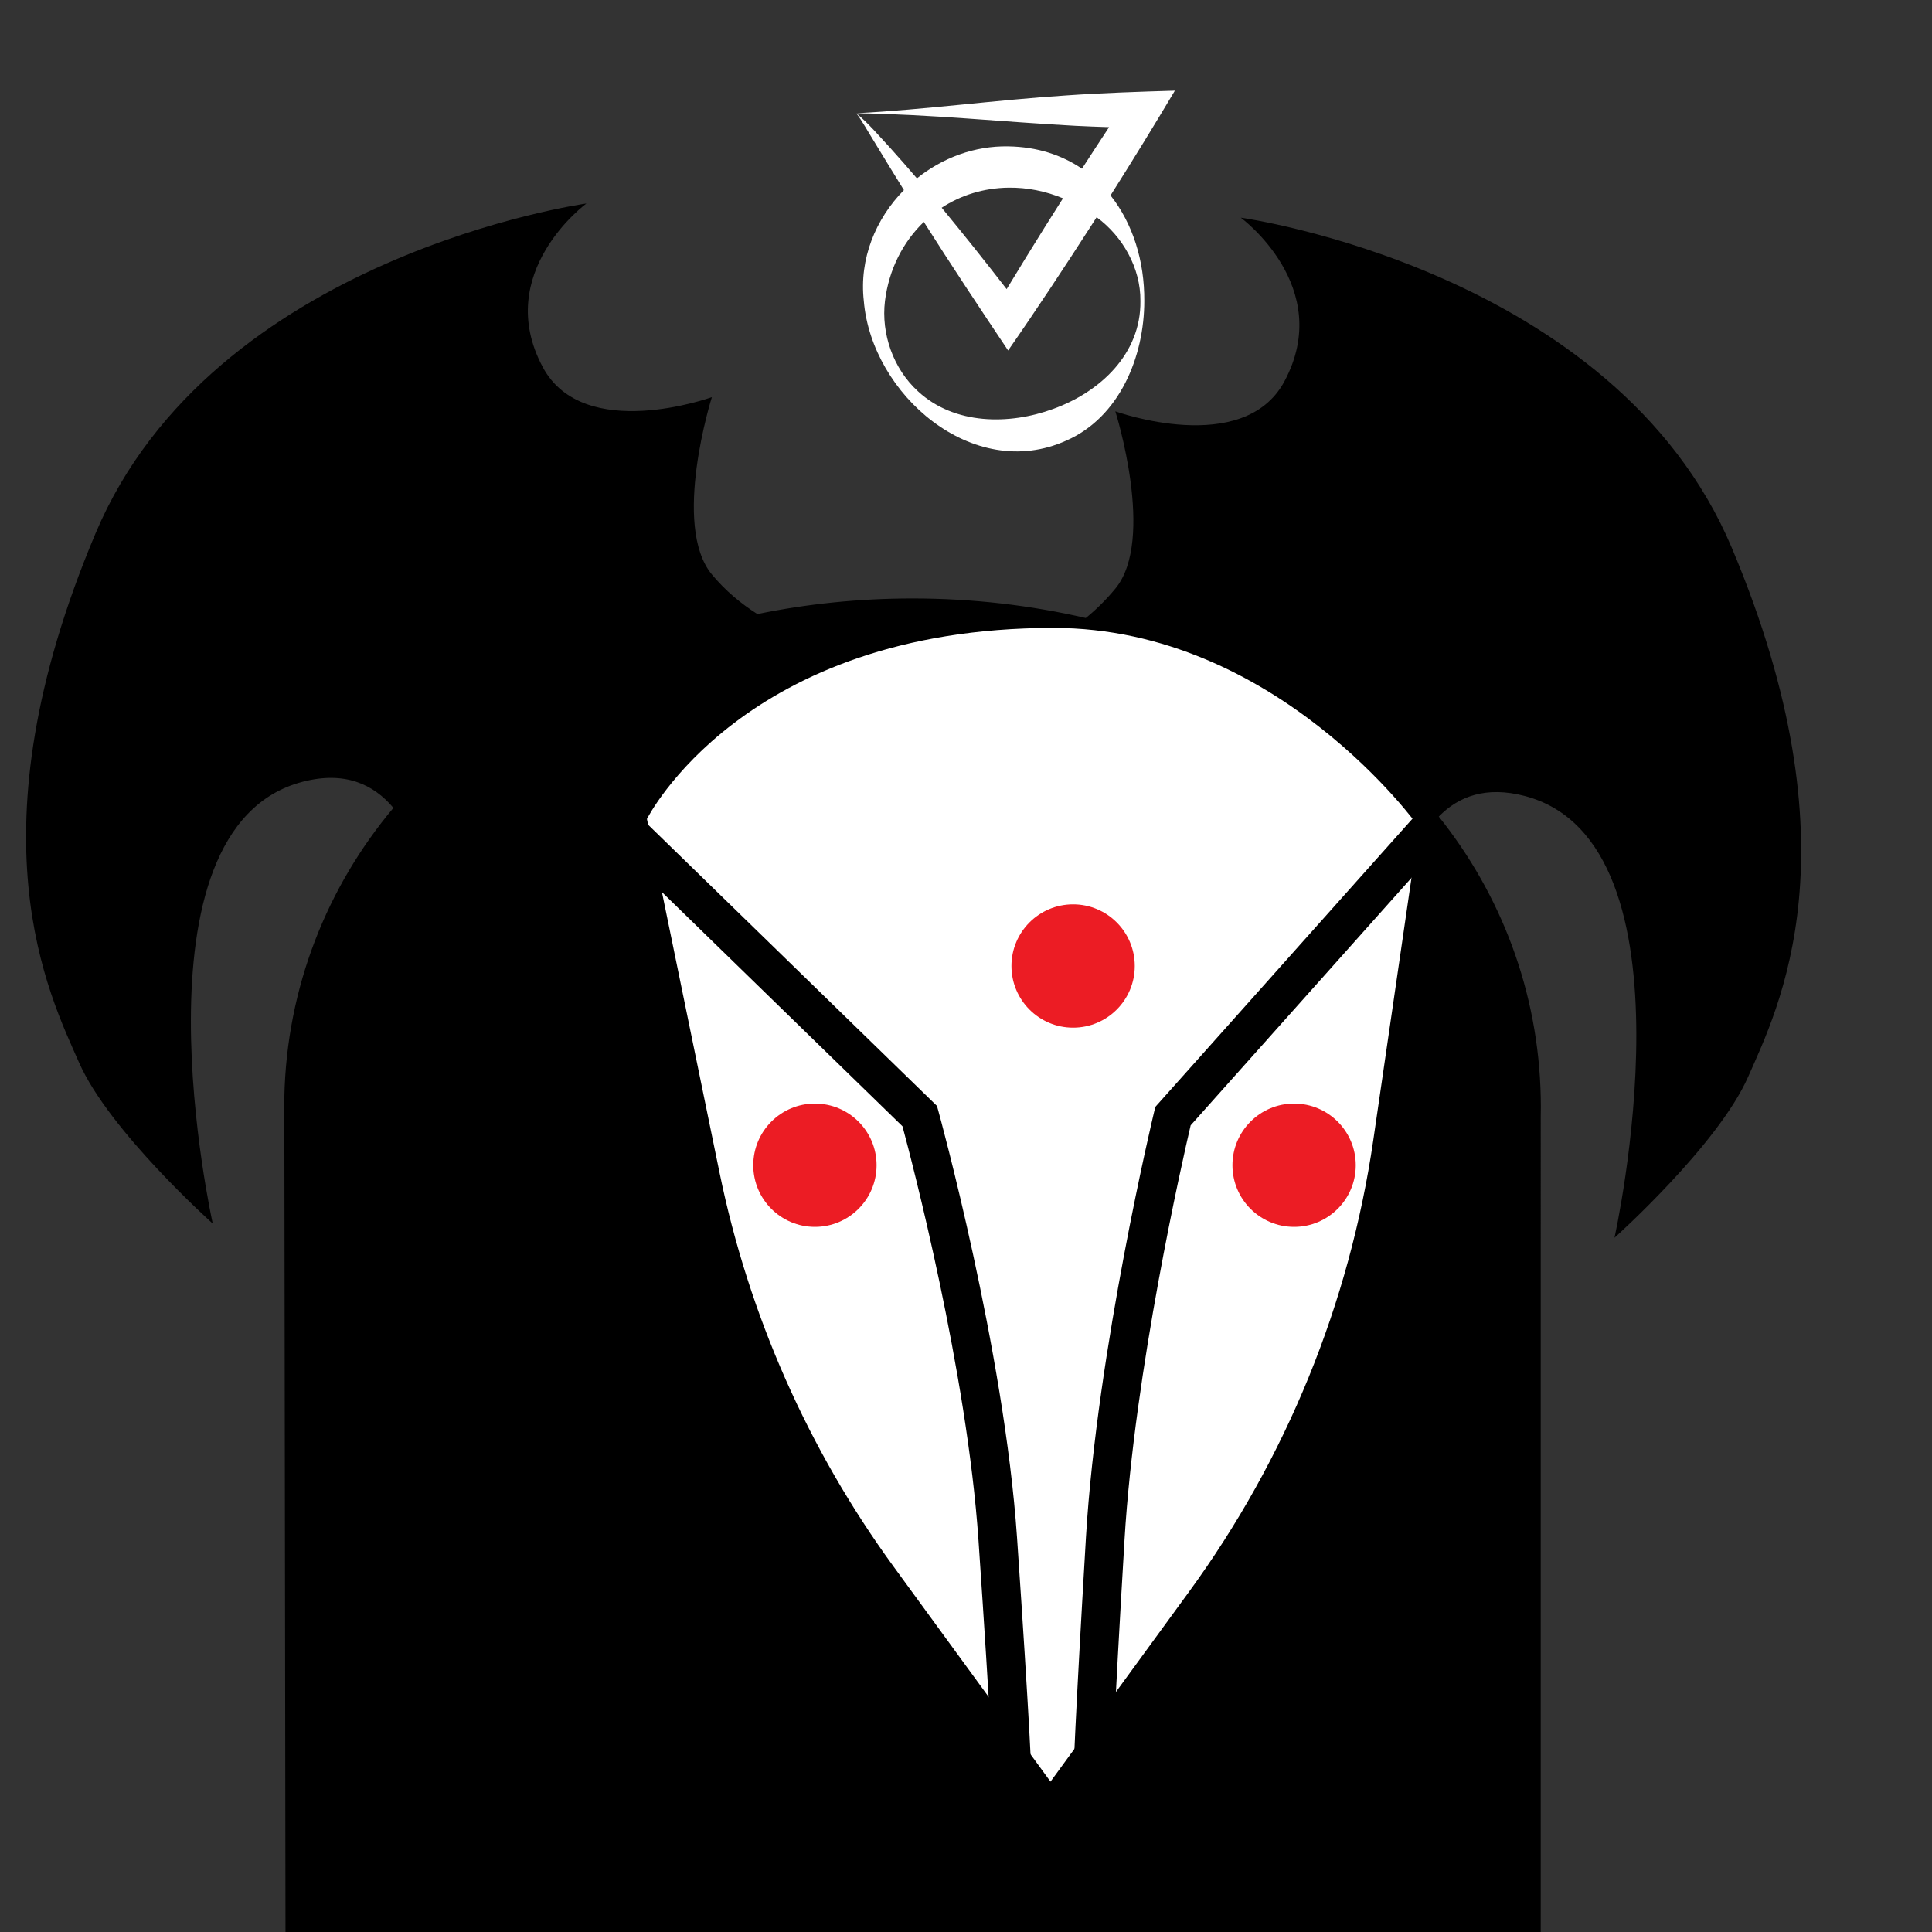 <?xml version="1.0" encoding="iso-8859-1"?>
<!-- Generator: Adobe Illustrator 29.6.1, SVG Export Plug-In . SVG Version: 9.03 Build 0)  -->
<svg version="1.1" id="Layer_1" xmlns="http://www.w3.org/2000/svg" xmlns:xlink="http://www.w3.org/1999/xlink" x="0px" y="0px"
	 viewBox="0 0 1000 1000" style="enable-background:new 0 0 1000 1000;" xml:space="preserve">
<rect x="0" y="0" width="1000" height="1000" fill="#333333" stroke="none"/>
<path d="M896.353,283.493c-60.706-144-254.118-170.823-254.118-170.823s48.784,35.807,22.588,84.706
	c-21.176,39.529-87.529,15.529-87.529,15.529s21.017,66.378,0,91.765c-4.957,5.987-10.107,11.007-15.299,15.214
	c-28.484-6.596-58.564-10.133-89.667-10.133c-27.712,0-54.613,2.805-80.296,8.081c-8.533-5.407-16.628-12.129-23.559-20.501
	c-21.017-25.387,0-91.765,0-91.765s-66.353,24-87.529-15.529c-26.196-48.899,22.588-84.706,22.588-84.706
	S110.119,132.154,49.414,276.154c-65.847,156.194-24,238.588-8.471,273.882s69.176,83.294,69.176,83.294
	s-45.704-204.778,46.588-228.706c21.503-5.575,36.489,1.095,46.928,13.543c-34.231,40.76-55.295,92.901-56.459,149.709
	c-0.038,1.653-0.063,3.308-0.063,4.968c0,0,0,0,0,0v0c0,0,0,0,0,0c0,1.66,0.026,3.315,0.063,4.968L147.772,1000h649.707V577.814
	c0.038-1.653,0.063-3.308,0.063-4.968c0,0,0,0,0,0v0c0,0,0,0,0,0c0-1.66-0.026-3.315-0.063-4.968
	c-1.121-54.738-20.715-105.146-52.766-145.212c10.286-10.576,24.55-15.833,44.345-10.701
	c92.292,23.928,46.588,228.706,46.588,228.706s53.647-48,69.176-83.294S962.199,439.687,896.353,283.493z"/>
<path style="fill:#FFFFFF;" d="M543.735,922.177l71.651-98.206c50.354-69.017,83.108-149.278,95.42-233.819l23.606-162.093
	c0,0-73.41-103.059-189.176-103.059c-160.924,0-210.383,98.911-210.383,98.911l37.619,183.232
	c15.118,73.633,45.868,143.163,90.173,203.887L543.735,922.177z"/>
<path d="M514.064,922.518c-0.01-0.282-1.047-29.4-7.605-125.306c-5.979-87.445-34.477-196.196-39.333-214.247L309.554,429.577
	l13.951-14.331l161.466,157.18l0.723,2.604c0.34,1.225,34.068,123.574,40.717,220.816c6.593,96.415,7.601,124.825,7.641,125.988
	L514.064,922.518z"/>
<path d="M575.428,922.474l-19.99-0.595c0.008-0.284,0.91-29.557,6.635-125.942c5.77-97.117,35.04-219.353,35.335-220.575
	l0.589-2.441l140.248-157.167l3.852,25.722L616.279,582.472c-4.109,17.565-29.023,126.819-34.241,214.65
	C576.339,893.072,575.437,922.191,575.428,922.474z"/>
<circle style="fill:#EC1C24;" cx="421.803" cy="603.118" r="31.913"/>
<circle style="fill:#EC1C24;" cx="555.438" cy="500" r="31.913"/>
<circle style="fill:#EC1C24;" cx="669.824" cy="603.118" r="31.913"/>
<path style="fill:#FFFFFF;" d="M608.116,46.92c-18.339,0.553-38.023,1.185-56.253,2.478c-36.424,2.352-72.921,7.375-108.657,9.212
	c38.422,0.526,75.832,4.507,113.448,6.513c5.819,0.286,11.611,0.518,17.401,0.693c-4.694,7.109-9.38,14.289-14.041,21.511
	c-10.418-7.088-23.182-11.336-38.083-11.561c-17.532-0.364-34.176,5.977-47.334,16.547c-4.546-5.312-9.147-10.58-13.835-15.769
	c-5.689-6.102-11.109-12.617-17.556-17.935c2.887,3.714,6.379,10.046,8.895,14.055c5.041,8.301,10.412,17.093,15.764,25.731
	c-14.647,14.881-23.22,35.579-20.756,57.403c4.025,48.324,56.478,94.059,104.759,72.269c27.755-12.148,40.409-43.672,40.409-72.269
	c0.15-20.644-5.941-40.089-17.469-54.65C586.134,83.252,597.462,64.811,608.116,46.92z M521.929,97.142
	c9.786-0.149,19.306,1.821,28.265,5.506c-6.478,10.196-12.861,20.398-19.075,30.485c-3.391,5.487-6.746,10.998-10.084,16.518
	c-10.742-13.89-22.595-28.771-33.109-41.508c-0.172-0.206-0.345-0.411-0.517-0.618C497.26,101.086,509.026,97.314,521.929,97.142z
	 M590.275,155.801c0.35,27.503-21.053,47.189-45.204,55.881c-22.672,8.336-51.129,8.271-69.902-9.121
	c-12.784-11.626-19.17-29.795-17.112-46.76c2.019-16.251,9.287-30.525,20.125-40.929c0.049,0.078,0.1,0.159,0.149,0.236
	c13.578,21.46,29.323,45.23,43.472,66.3c14.531-20.878,29.422-43.467,43.196-64.892c0.871-1.351,1.745-2.722,2.617-4.083
	C581.063,122.285,590.46,138.75,590.275,155.801z"/>
</svg>
